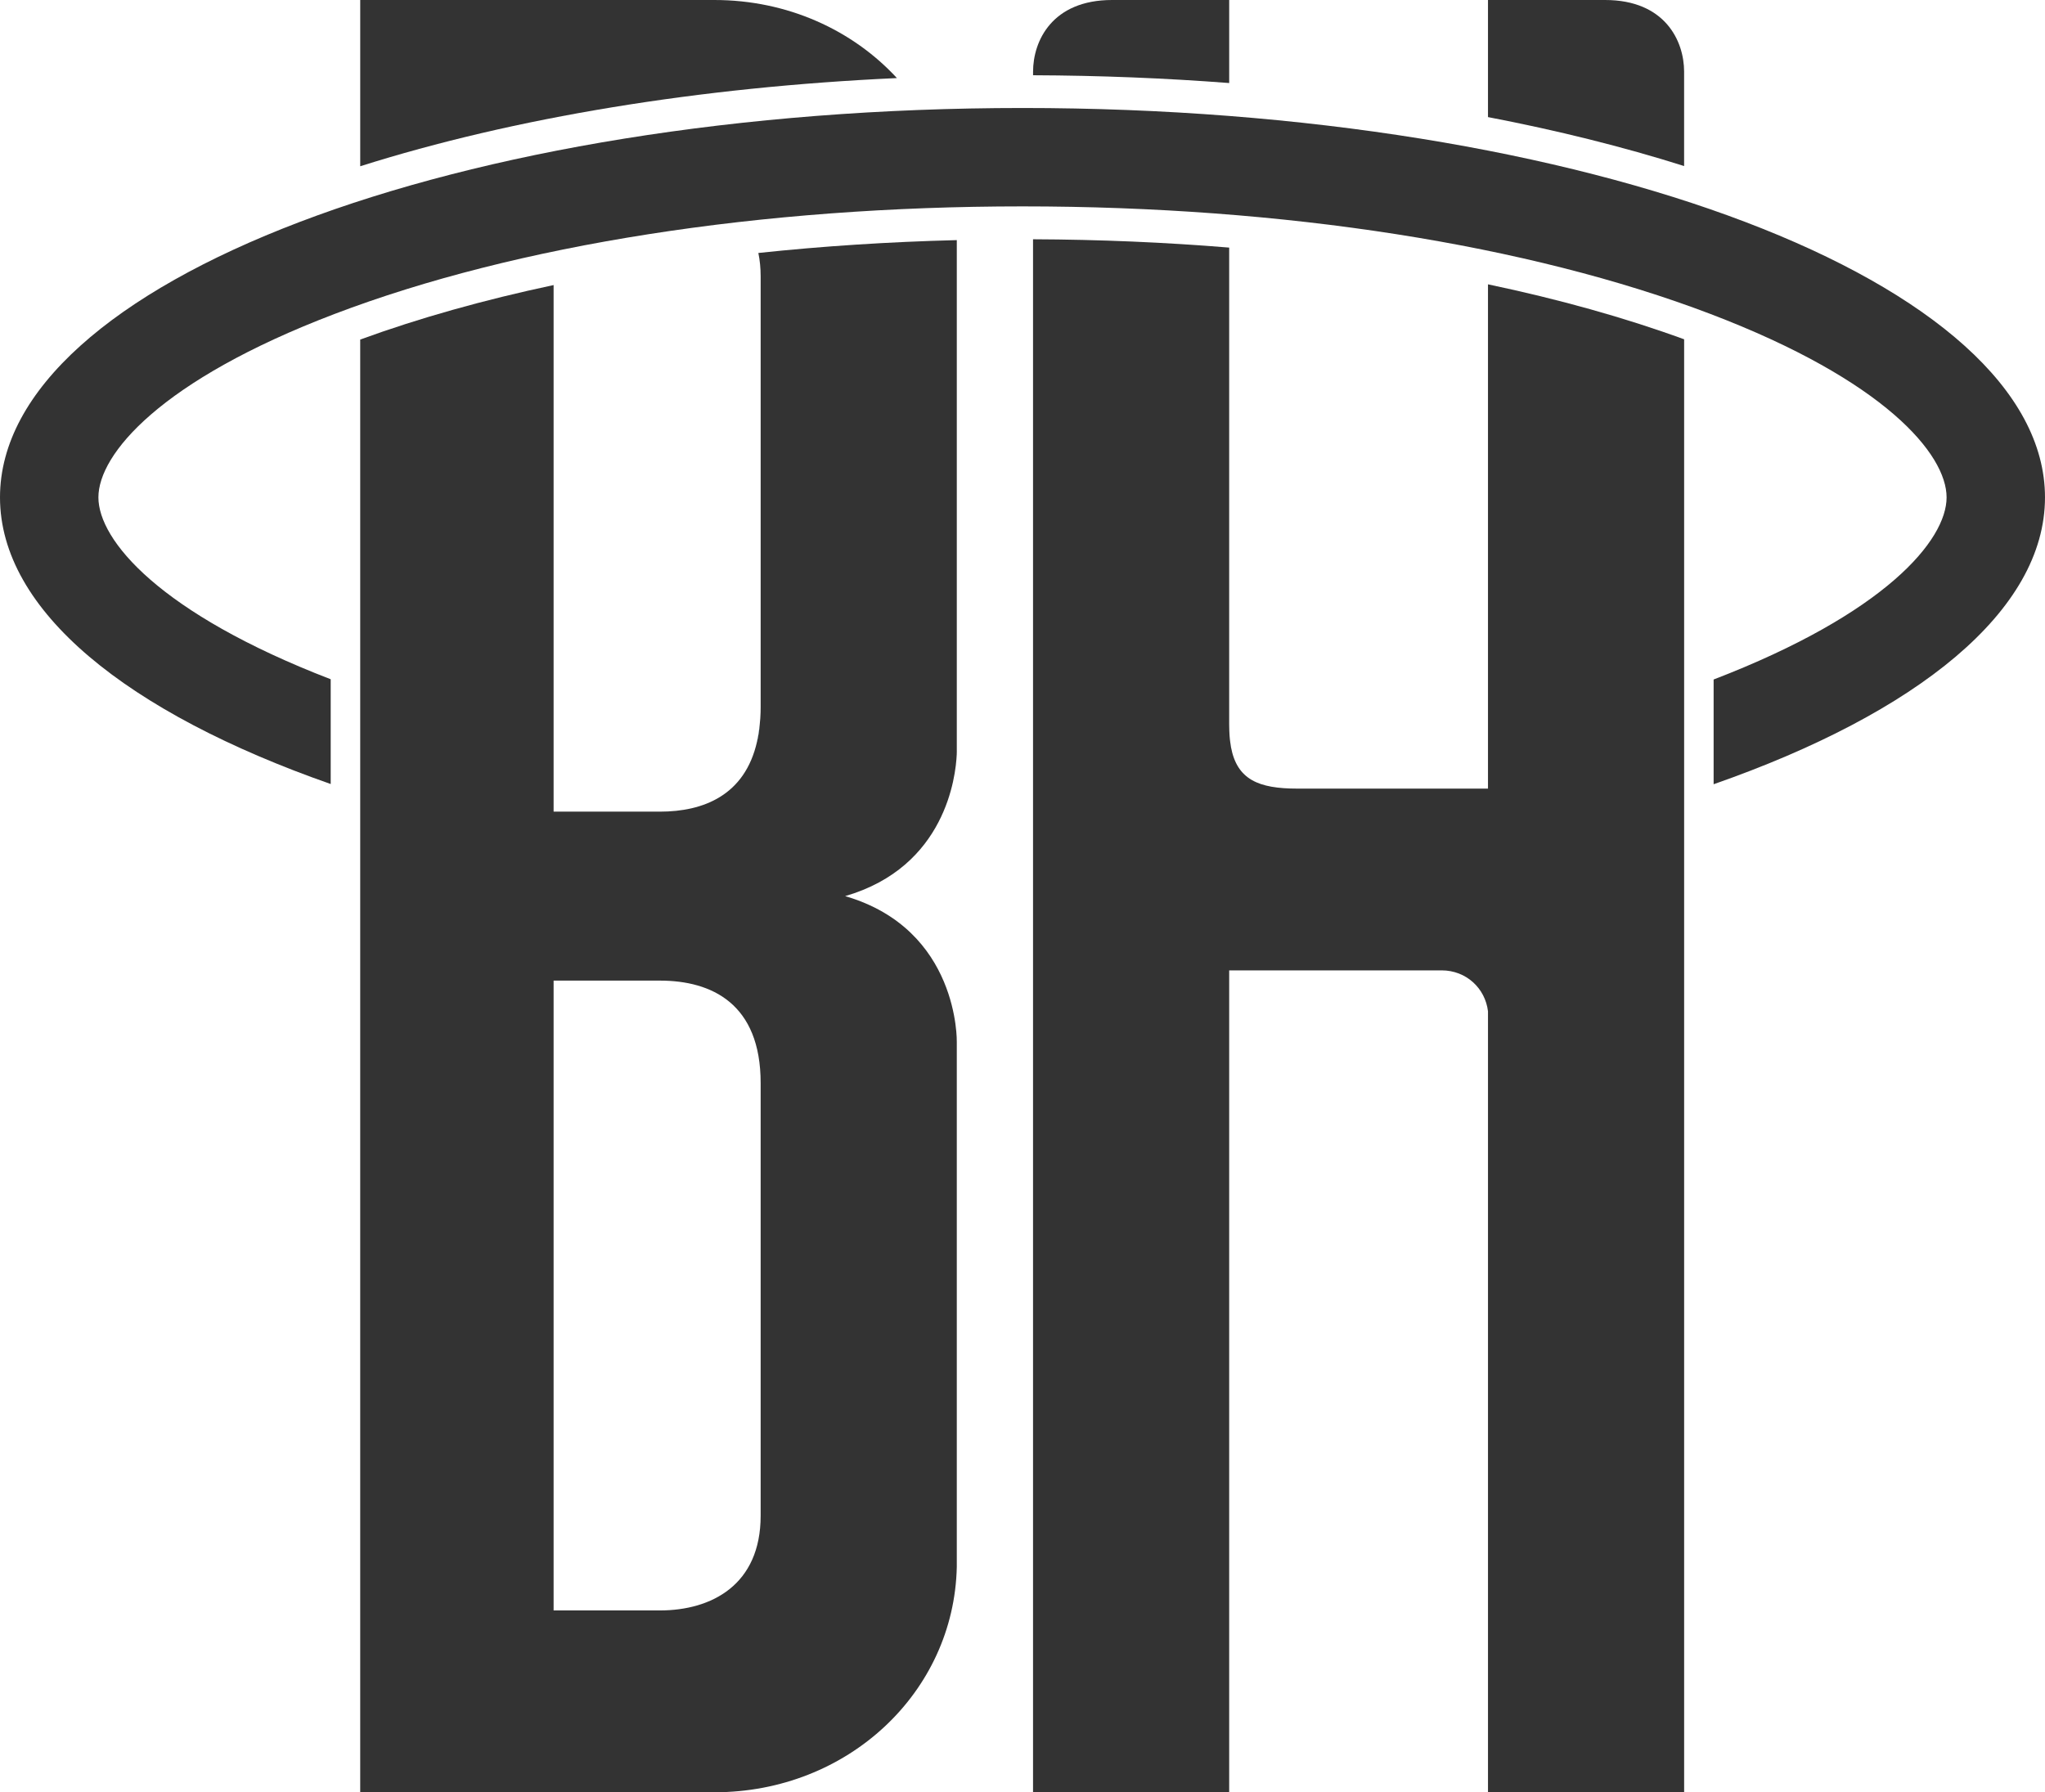 <?xml version="1.0" encoding="utf-8"?>
<!-- Generator: Adobe Illustrator 16.0.3, SVG Export Plug-In . SVG Version: 6.00 Build 0)  -->
<!DOCTYPE svg PUBLIC "-//W3C//DTD SVG 1.1//EN" "http://www.w3.org/Graphics/SVG/1.1/DTD/svg11.dtd">
<svg version="1.1" id="Layer_1" xmlns="http://www.w3.org/2000/svg" xmlns:xlink="http://www.w3.org/1999/xlink" x="0px" y="0px"
	 width="311.726px" height="273.238px" viewBox="0 0 311.726 273.238" enable-background="new 0 0 311.726 273.238"
	 xml:space="preserve">
<path fill="#333333" d="M128.828,136.617c15.359-4.46,16.859-18.33,17.01-21.57c0.021-0.44,0.01-0.68,0.01-0.68v-77.76
	c-10.359,0.26-20.479,0.92-30.25,1.96c0.23,1.1,0.351,2.29,0.351,3.59v65.57c0,0.29,0,0.58-0.011,0.86c-0.01,0.2-0.02,0.4-0.029,0.6
	c-0.01,0.24-0.021,0.47-0.05,0.7c-0.011,0.23-0.03,0.45-0.061,0.67c-0.08,0.89-0.22,1.72-0.399,2.5
	c-1.851,8.2-8.181,10.68-14.811,10.68h-16.2v-80.28c-10.63,2.26-20.53,5.04-29.48,8.31v221.471h53.979
	c20.351,0,36.54-15.23,36.96-34.352v-80.02C145.848,158.867,146.258,141.687,128.828,136.617z M115.948,231.078
	c0,10.539-7.471,14.439-15.36,14.439h-16.2v-96.02h16.2c7.89,0,15.36,3.51,15.36,15.609V231.078z"/>
<path fill="#5AB5E6" d="M115.378,113.057c0.18-0.78,0.32-1.61,0.42-2.5c-0.08,0.89-0.22,1.72-0.399,2.5
	C115.388,113.057,115.388,113.057,115.378,113.057z"/>
<path fill="#333333" d="M108.892,0H54.91v25.347c23.479-7.432,51.694-12.064,81.811-13.445C129.978,4.596,120.064,0,108.892,0"/>
<path fill="#5AB5E6" d="M187.658,113.877c-0.01,0-0.01,0-0.021,0c-0.04-0.24-0.08-0.49-0.109-0.75
	C187.568,113.387,187.608,113.637,187.658,113.877z"/>
<path fill="#333333" d="M187.37,0h-17.855c-9.136,0-12.042,6.245-12.042,10.929v0.543c10.147,0.039,20.147,0.438,29.897,1.187V0z"/>
<path fill="#333333" d="M256.715,10.929C256.715,6.245,253.808,0,244.672,0h-17.854v17.85c10.589,2.032,20.611,4.53,29.897,7.464
	V10.929z"/>
<path fill="#333333" d="M256.718,51.727v221.511h-29.899V154.177c-0.42-3.51-3.32-6.24-7.061-6.24h-32.39v125.301h-29.9V36.477
	c10.2,0.04,20.2,0.47,29.9,1.27v72.72c0,0.32,0.01,0.64,0.02,0.94c0.011,0.26,0.021,0.52,0.04,0.77
	c0.021,0.33,0.061,0.65,0.101,0.95c0.029,0.26,0.069,0.51,0.109,0.75c0.931,4.99,4.221,6.35,10.11,6.35h29.07v-76.88
	C237.618,45.617,247.648,48.417,256.718,51.727z"/>
<path fill="#333333" d="M155.863,16.464C69.781,16.464,0,43.041,0,75.825c0,17.293,19.427,32.854,50.41,43.702v-15.973
	C24.295,93.495,15,82.349,15,75.825c0-6.574,9.426-17.84,35.99-27.957c27.774-10.578,65.02-16.404,104.873-16.404
	c39.853,0,77.098,5.826,104.873,16.404c26.563,10.117,35.989,21.383,35.989,27.957c0,6.532-9.318,17.699-35.512,27.768v15.967
	c31.042-10.85,50.512-26.424,50.512-43.734C311.726,43.041,241.943,16.464,155.863,16.464"/>
</svg>
